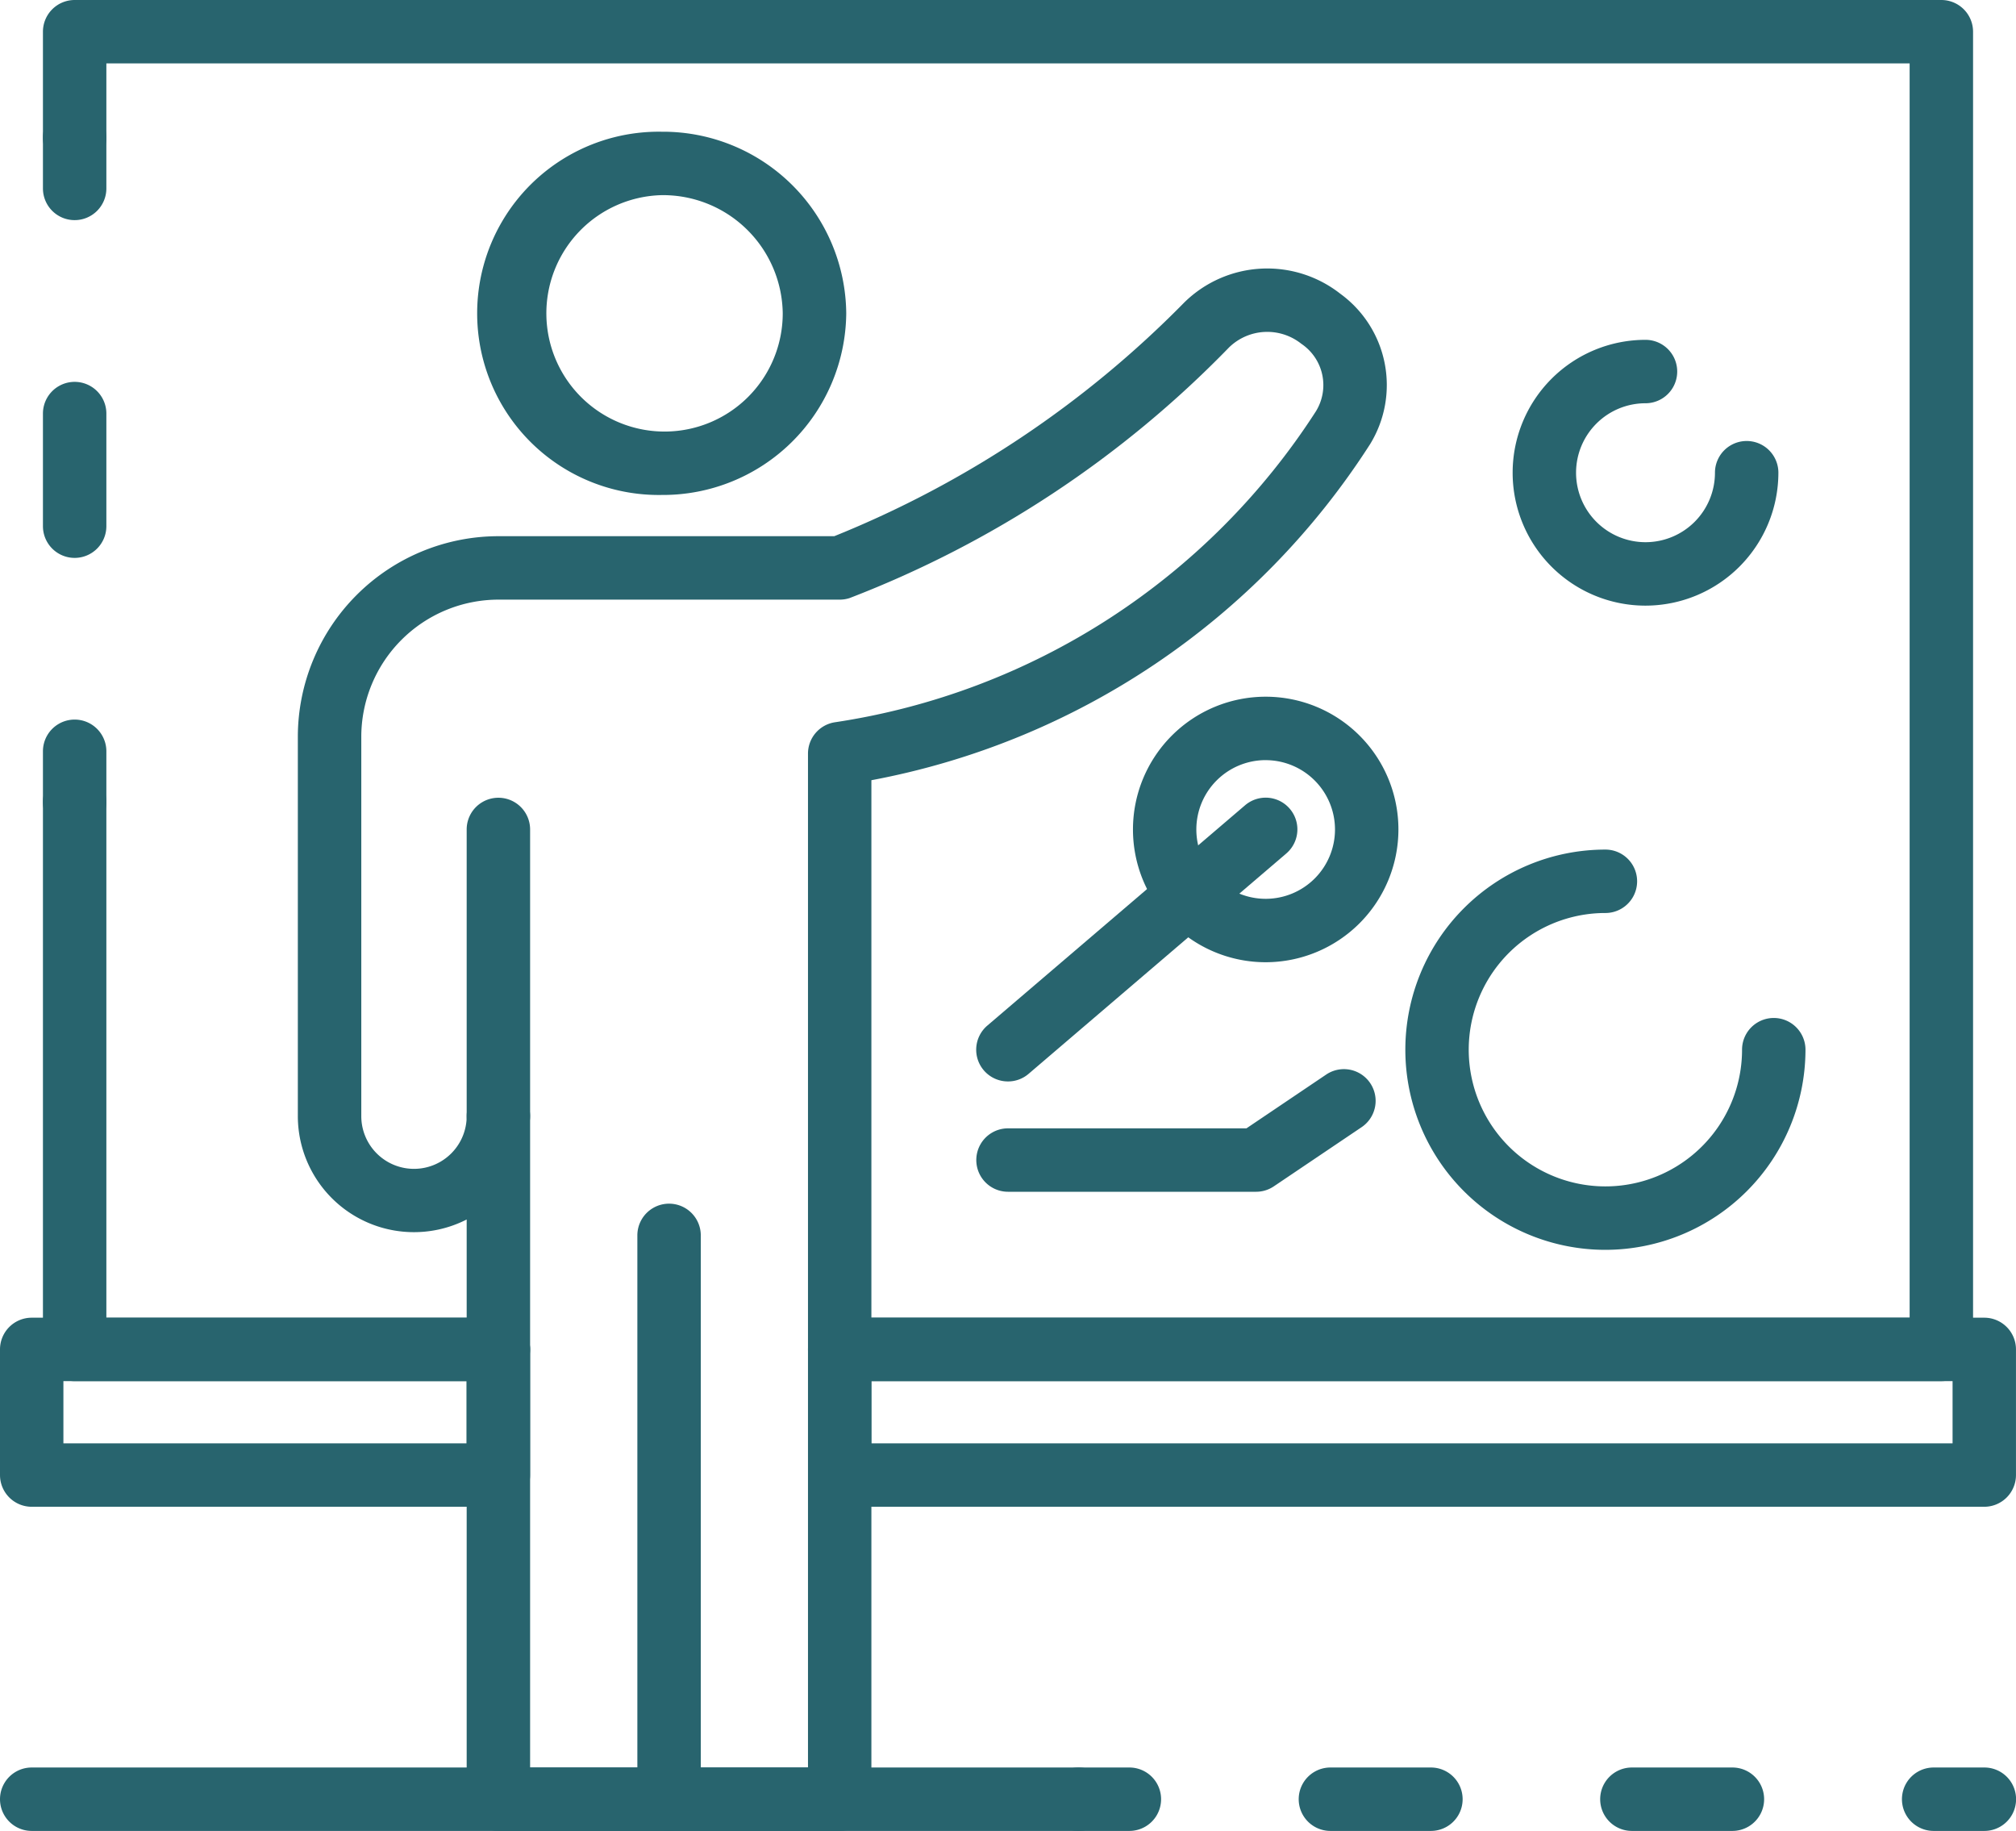 <svg xmlns="http://www.w3.org/2000/svg" width="80" height="72.637" viewBox="0 0 80 72.637">
  <g id="アートワーク_38" data-name="アートワーク 38" transform="translate(40 36.318)">
    <g id="グループ_3531" data-name="グループ 3531" transform="translate(-40 -36.318)">
      <path id="パス_8484" data-name="パス 8484" d="M28.963,20.382a7.206,7.206,0,1,1,0-14.41,7.272,7.272,0,0,1,7.32,7.205A7.272,7.272,0,0,1,28.963,20.382Zm0-11.894a4.69,4.69,0,1,0,4.8,4.689A4.753,4.753,0,0,0,28.963,8.488Z" transform="translate(-2.702 -0.746)" fill="#28646e"/>
      <path id="パス_8485" data-name="パス 8485" d="M30.157,79.45A1.259,1.259,0,0,1,28.9,78.191V55.824a1.258,1.258,0,1,1,2.517,0V78.191A1.259,1.259,0,0,1,30.157,79.45Z" transform="translate(-3.608 -6.813)" fill="#28646e"/>
      <path id="パス_8486" data-name="パス 8486" d="M35.007,74.156H21.464A1.259,1.259,0,0,1,20.205,72.9v-23a4.607,4.607,0,0,1-6.7-4.105V30.749a7.966,7.966,0,0,1,7.958-7.957H34.792a40.877,40.877,0,0,0,13.887-9.27,4.694,4.694,0,0,1,6.193-.349,4.479,4.479,0,0,1,1.183,5.968,30.075,30.075,0,0,1-19.79,13.332V72.9A1.258,1.258,0,0,1,35.007,74.156ZM22.722,71.64H33.749V31.418a1.258,1.258,0,0,1,1.062-1.243A27.561,27.561,0,0,0,53.9,17.845a1.976,1.976,0,0,0-.572-2.685,2.172,2.172,0,0,0-2.868.141A41.992,41.992,0,0,1,35.4,25.247a1.27,1.27,0,0,1-.391.062H21.464a5.447,5.447,0,0,0-5.441,5.44V45.8a2.091,2.091,0,0,0,4.182,0,1.258,1.258,0,1,1,2.517,0Z" transform="translate(-1.686 -1.52)" fill="#28646e"/>
      <path id="パス_8487" data-name="パス 8487" d="M22.419,50.05a1.258,1.258,0,0,1-1.258-1.258V37.422a1.258,1.258,0,0,1,2.517,0V48.792A1.258,1.258,0,0,1,22.419,50.05Z" transform="translate(-2.642 -4.515)" fill="#28646e"/>
      <path id="パス_8488" data-name="パス 8488" d="M19.777,67.236H1.258A1.259,1.259,0,0,1,0,65.977V60.993a1.258,1.258,0,0,1,1.258-1.258H19.777a1.258,1.258,0,0,1,1.258,1.258v4.985A1.259,1.259,0,0,1,19.777,67.236ZM2.516,64.719h16V62.251h-16Z" transform="translate(0 -7.459)" fill="#28646e"/>
      <path id="パス_8489" data-name="パス 8489" d="M83.316,67.236H37.9a1.259,1.259,0,0,1-1.258-1.258V60.993A1.258,1.258,0,0,1,37.9,59.735H83.316a1.258,1.258,0,0,1,1.258,1.258v4.985A1.259,1.259,0,0,1,83.316,67.236ZM39.153,64.719H82.058V62.251H39.153Z" transform="translate(-4.575 -7.459)" fill="#28646e"/>
      <path id="パス_8490" data-name="パス 8490" d="M77.281,54.792H33.564a1.258,1.258,0,1,1,0-2.516H76.022V2.516H4.464V5.462a1.258,1.258,0,0,1-2.517,0v-4.2A1.259,1.259,0,0,1,3.205,0H77.281a1.259,1.259,0,0,1,1.258,1.258V53.534A1.259,1.259,0,0,1,77.281,54.792Z" transform="translate(-0.243)" fill="#28646e"/>
      <path id="パス_8491" data-name="パス 8491" d="M20.02,59.153H3.205a1.259,1.259,0,0,1-1.258-1.258V36.18a1.258,1.258,0,0,1,2.517,0V56.637H20.02a1.258,1.258,0,1,1,0,2.516Z" transform="translate(-0.243 -4.36)" fill="#28646e"/>
      <path id="パス_8492" data-name="パス 8492" d="M3.205,9.333A1.258,1.258,0,0,1,1.947,8.075V6.062a1.258,1.258,0,0,1,2.517,0V8.075A1.258,1.258,0,0,1,3.205,9.333Z" transform="translate(-0.243 -0.6)" fill="#28646e"/>
      <path id="パス_8493" data-name="パス 8493" d="M3.205,24.294a1.259,1.259,0,0,1-1.258-1.258V18.569a1.258,1.258,0,0,1,2.517,0v4.467A1.259,1.259,0,0,1,3.205,24.294Z" transform="translate(-0.243 -2.161)" fill="#28646e"/>
      <path id="パス_8494" data-name="パス 8494" d="M3.205,37.151a1.258,1.258,0,0,1-1.258-1.258V33.879a1.258,1.258,0,0,1,2.517,0v2.014A1.258,1.258,0,0,1,3.205,37.151Z" transform="translate(-0.243 -4.073)" fill="#28646e"/>
      <path id="パス_8495" data-name="パス 8495" d="M50.743,82.641H48.73a1.258,1.258,0,0,1,0-2.516h2.014a1.258,1.258,0,0,1,0,2.516Z" transform="translate(-5.927 -10.004)" fill="#28646e"/>
      <path id="パス_8496" data-name="パス 8496" d="M76.1,82.641h-3.99a1.258,1.258,0,1,1,0-2.516H76.1a1.258,1.258,0,1,1,0,2.516Zm-11.968,0H60.147a1.258,1.258,0,0,1,0-2.516h3.989a1.258,1.258,0,1,1,0,2.516Z" transform="translate(-7.353 -10.004)" fill="#28646e"/>
      <path id="パス_8497" data-name="パス 8497" d="M89.509,82.641H87.5a1.258,1.258,0,1,1,0-2.516h2.013a1.258,1.258,0,1,1,0,2.516Z" transform="translate(-10.768 -10.004)" fill="#28646e"/>
      <path id="パス_8498" data-name="パス 8498" d="M42.8,82.641H1.258a1.258,1.258,0,1,1,0-2.516H42.8a1.258,1.258,0,1,1,0,2.516Z" transform="translate(0 -10.004)" fill="#28646e"/>
      <path id="パス_8499" data-name="パス 8499" d="M56.64,42.117a5.267,5.267,0,1,1,5.267-5.267A5.273,5.273,0,0,1,56.64,42.117Zm0-8.018A2.751,2.751,0,1,0,59.39,36.85,2.753,2.753,0,0,0,56.64,34.1Z" transform="translate(-6.414 -3.943)" fill="#28646e"/>
      <path id="パス_8500" data-name="パス 8500" d="M71.664,54.393a7.939,7.939,0,1,1,0-15.879,1.258,1.258,0,0,1,0,2.516,5.423,5.423,0,1,0,5.422,5.423,1.258,1.258,0,0,1,2.517,0A7.948,7.948,0,0,1,71.664,54.393Z" transform="translate(-7.957 -4.809)" fill="#28646e"/>
      <path id="パス_8501" data-name="パス 8501" d="M73.862,25.951a5.272,5.272,0,1,1,0-10.545,1.258,1.258,0,1,1,0,2.516,2.756,2.756,0,1,0,2.756,2.756,1.258,1.258,0,1,1,2.517,0A5.279,5.279,0,0,1,73.862,25.951Z" transform="translate(-8.564 -1.924)" fill="#28646e"/>
      <path id="パス_8502" data-name="パス 8502" d="M55.374,53.331H45.527a1.258,1.258,0,1,1,0-2.516h9.462l3.165-2.134a1.258,1.258,0,0,1,1.406,2.087l-3.484,2.348A1.257,1.257,0,0,1,55.374,53.331Z" transform="translate(-5.527 -6.051)" fill="#28646e"/>
      <path id="パス_8503" data-name="パス 8503" d="M45.528,47.418A1.258,1.258,0,0,1,44.71,45.2l10.225-8.738a1.258,1.258,0,1,1,1.635,1.913L46.345,47.116A1.251,1.251,0,0,1,45.528,47.418Z" transform="translate(-5.527 -4.515)" fill="#28646e"/>
    </g>
  </g>
</svg>
